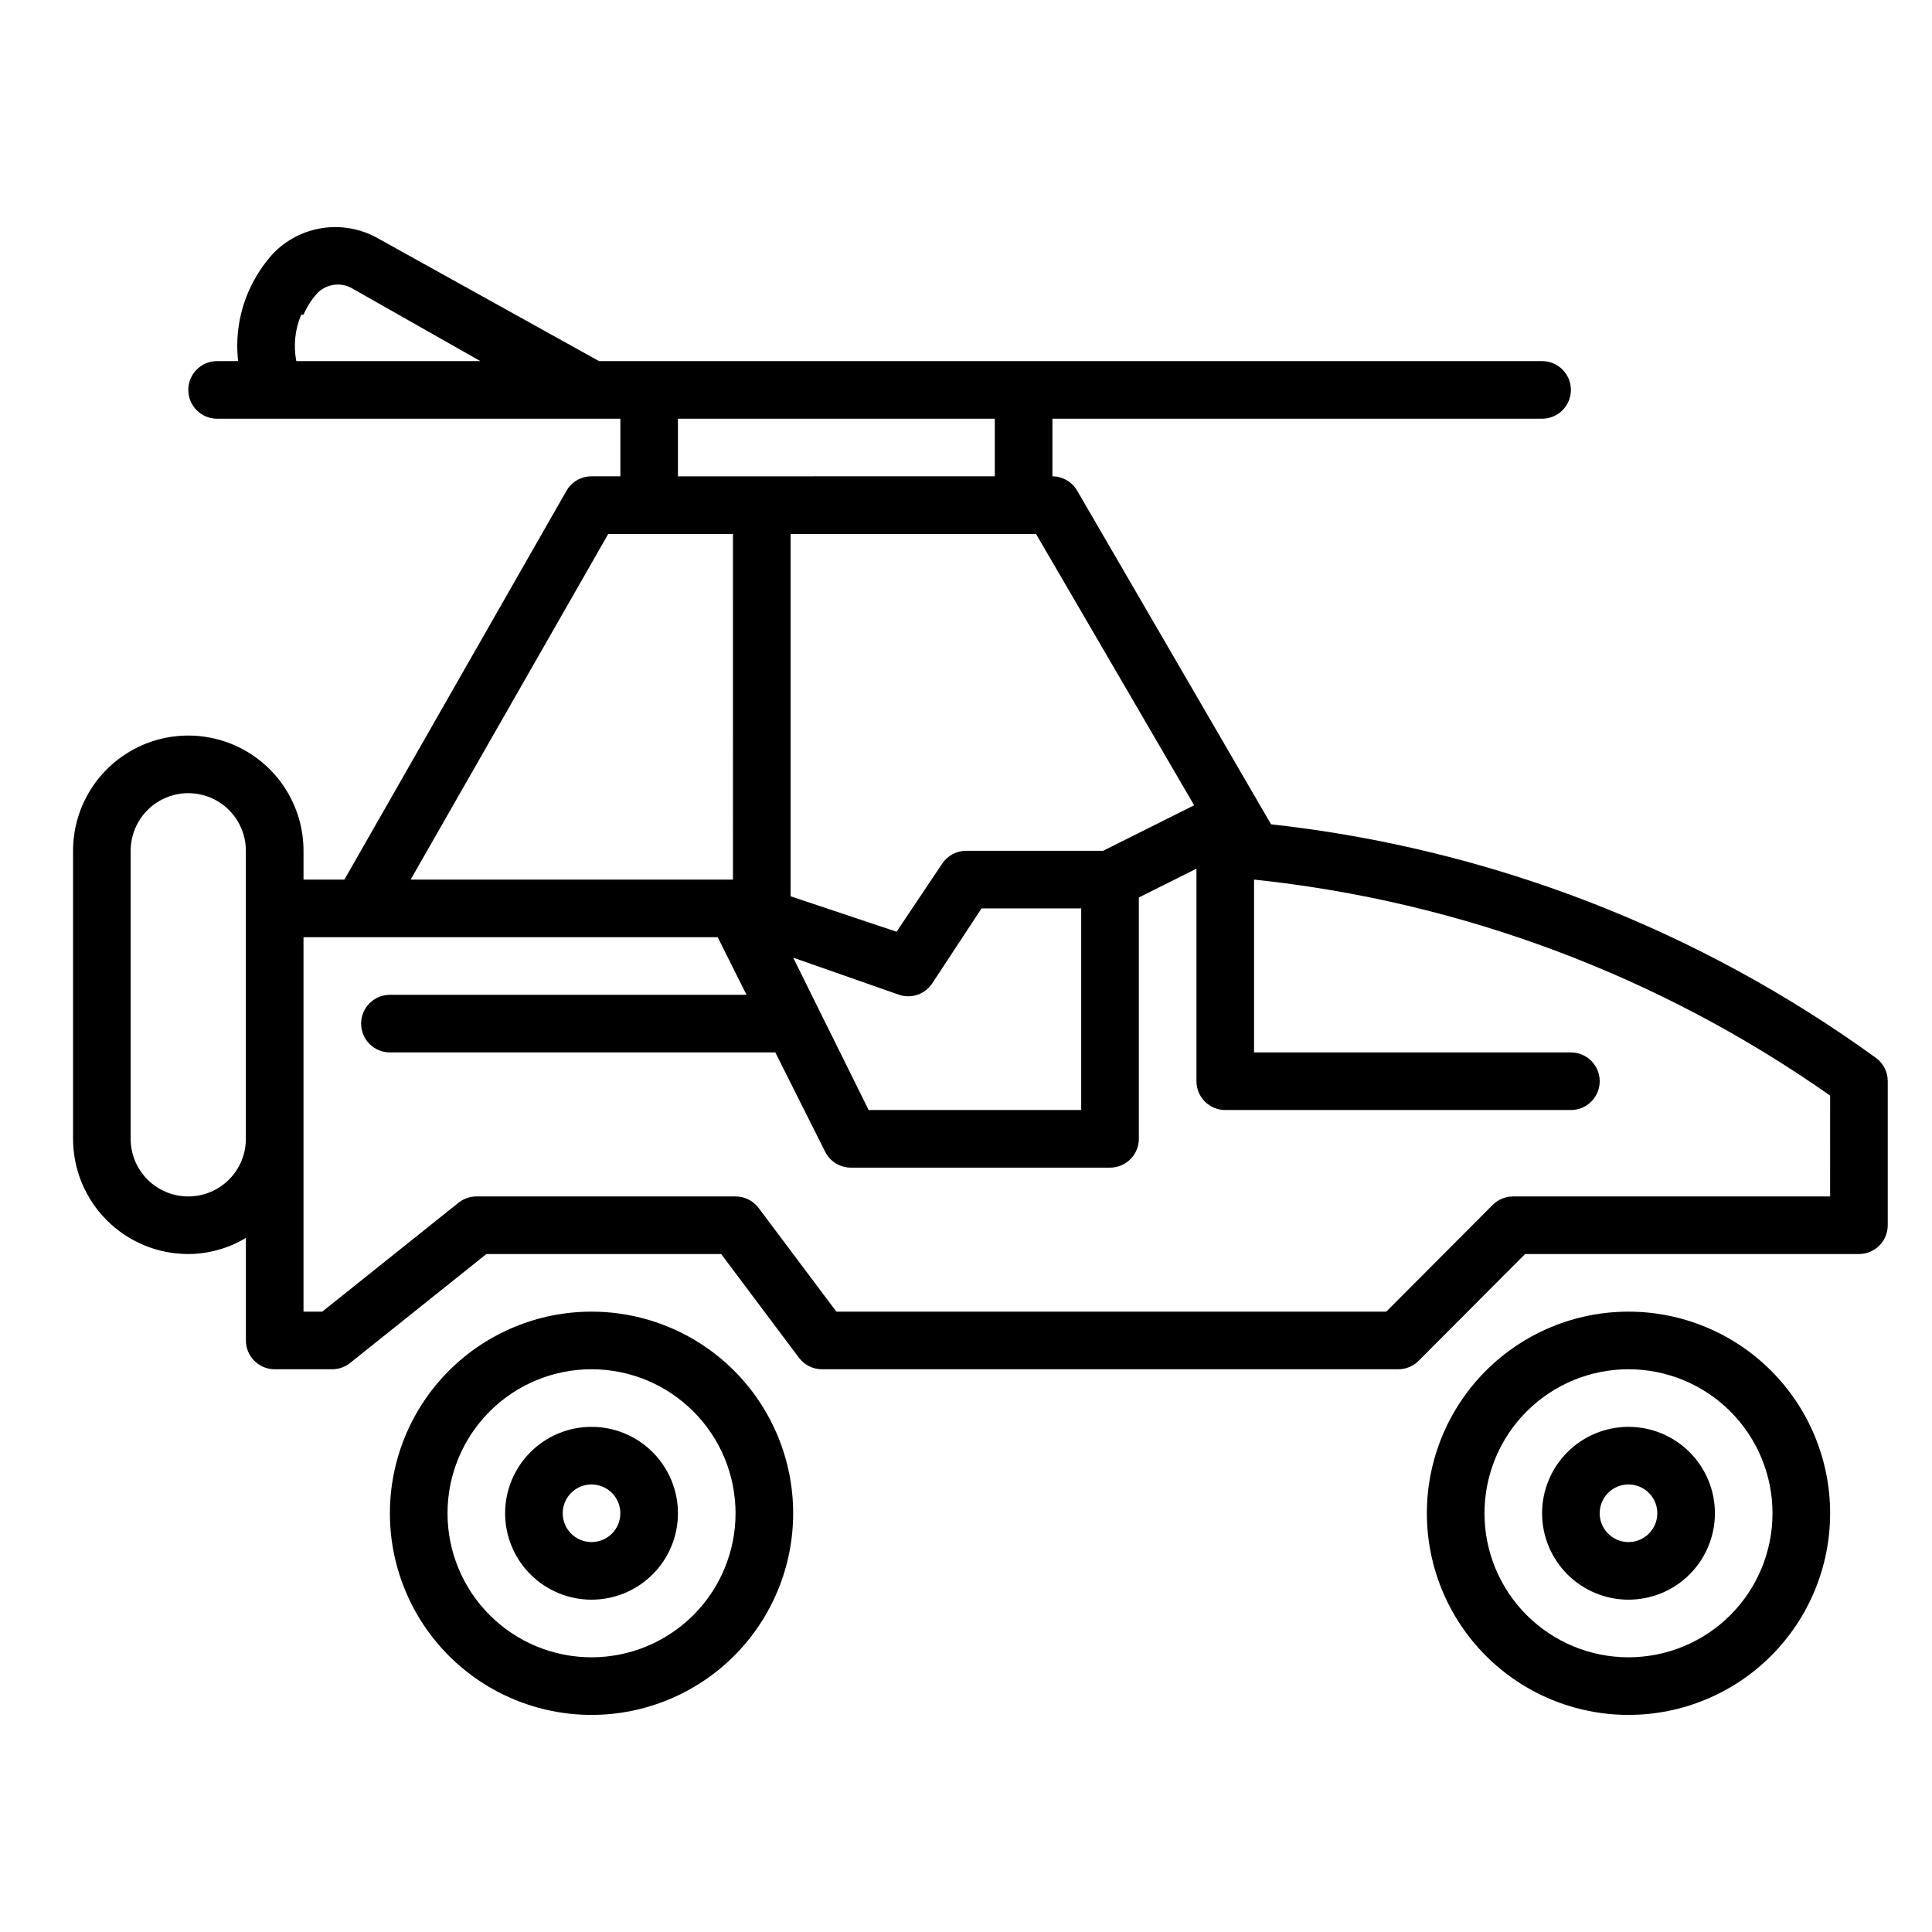 <?xml version="1.0" encoding="UTF-8"?>
<!-- Uploaded to: ICON Repo, www.iconrepo.com, Generator: ICON Repo Mixer Tools -->
<svg fill="#000000" width="800px" height="800px" version="1.1" viewBox="144 144 512 512" xmlns="http://www.w3.org/2000/svg">
 <g>
  <path d="m641.14 424.35c-47.164-34.188-102.41-55.52-160.3-61.906l-51.371-88.395c-1.355-2.348-3.856-3.801-6.566-3.816v-15.27h129.77c4.215 0 7.633-3.418 7.633-7.633s-3.418-7.633-7.633-7.633h-249.92l-58.699-32.594c-4.441-2.488-9.582-3.426-14.613-2.664-5.031 0.758-9.668 3.176-13.172 6.863-2.703 3.008-4.894 6.438-6.488 10.152-2.457 5.746-3.375 12.031-2.672 18.242h-5.574c-4.215 0-7.633 3.418-7.633 7.633s3.418 7.633 7.633 7.633h106.87v15.266l-7.637 0.004c-2.738-0.012-5.269 1.445-6.641 3.816l-58.852 103.05h-10.84v-7.633c0-10.91-5.82-20.988-15.27-26.445-9.445-5.453-21.086-5.453-30.531 0-9.449 5.457-15.27 15.535-15.27 26.445v76.336c0 8.098 3.219 15.863 8.945 21.59 5.727 5.727 13.492 8.941 21.59 8.941 5.383-0.02 10.656-1.5 15.266-4.273v27.176c0 2.023 0.805 3.965 2.238 5.398 1.43 1.43 3.371 2.234 5.398 2.234h15.266c1.723-0.012 3.391-0.602 4.731-1.68l36.109-28.855h62.211l20.609 27.48c1.441 1.922 3.707 3.055 6.109 3.055h152.67c2.031 0.012 3.981-0.785 5.422-2.215l28.242-28.32h88.473c2.023 0 3.965-0.805 5.398-2.234 1.43-1.434 2.234-3.375 2.234-5.398v-38.168c0.008-2.441-1.156-4.742-3.129-6.184zm-180.68-66.945-24.125 12.062h-36.332c-2.555 0.012-4.934 1.301-6.336 3.434l-12.062 18.016-28.09-9.391v-96.027h65.039zm-106.26 40.383 28.09 9.848c3.281 1.086 6.879-0.168 8.777-3.055l13.055-19.848h26.41v53.434h-56.332zm-129.77-170.38c0.918-2.129 2.18-4.09 3.738-5.801 2.422-2.383 6.121-2.883 9.086-1.223l34.043 19.312h-48.777c-0.797-4.133-0.344-8.414 1.297-12.289zm99.234 27.555h83.969v15.266l-83.969 0.004zm-18.473 30.535h33.055l-0.004 91.602h-85.418zm-111.3 175.57c-4.051 0-7.934-1.609-10.797-4.473-2.863-2.863-4.469-6.746-4.469-10.793v-76.336c0-5.453 2.91-10.496 7.633-13.223 4.723-2.727 10.543-2.727 15.266 0 4.723 2.727 7.633 7.769 7.633 13.223v76.336c0 4.047-1.605 7.93-4.469 10.793-2.863 2.863-6.746 4.473-10.797 4.473zm435.11 0h-83.969c-2.031-0.012-3.981 0.785-5.422 2.215l-28.242 28.32h-145.72l-20.609-27.48c-1.441-1.922-3.707-3.055-6.109-3.055h-68.699c-1.723 0.012-3.391 0.602-4.734 1.68l-36.105 28.855h-4.961v-99.238h109.77l7.633 15.266-94.504 0.004c-4.215 0-7.633 3.418-7.633 7.633s3.418 7.633 7.633 7.633h102.14l13.207 26.336c1.293 2.566 3.918 4.191 6.793 4.199h68.703-0.004c2.027 0 3.969-0.805 5.398-2.238 1.434-1.43 2.238-3.371 2.238-5.394v-63.969l15.266-7.633v56.332c0 2.027 0.805 3.969 2.234 5.398 1.434 1.434 3.375 2.234 5.398 2.234h91.602c4.215 0 7.633-3.414 7.633-7.633 0-4.215-3.418-7.633-7.633-7.633h-83.969v-45.801c54.934 5.777 107.48 25.48 152.67 57.25z"/>
  <path d="m575.57 522.13c-6.074 0-11.898 2.414-16.195 6.707-4.293 4.297-6.707 10.121-6.707 16.195 0 6.074 2.414 11.898 6.707 16.191 4.297 4.297 10.121 6.707 16.195 6.707 6.07 0 11.898-2.41 16.191-6.707 4.293-4.293 6.707-10.117 6.707-16.191 0-6.074-2.414-11.898-6.707-16.195-4.293-4.293-10.121-6.707-16.191-6.707zm0 30.535c-3.09 0-5.871-1.859-7.055-4.711-1.18-2.856-0.527-6.137 1.656-8.32 2.184-2.184 5.465-2.836 8.316-1.656 2.856 1.184 4.715 3.965 4.715 7.055 0 2.023-0.805 3.965-2.238 5.398-1.43 1.43-3.371 2.234-5.394 2.234z"/>
  <path d="m575.57 491.6c-14.172 0-27.766 5.629-37.785 15.648-10.02 10.023-15.652 23.613-15.652 37.785s5.633 27.762 15.652 37.785c10.02 10.02 23.613 15.648 37.785 15.648 14.168 0 27.762-5.629 37.781-15.648 10.023-10.023 15.652-23.613 15.652-37.785s-5.629-27.762-15.652-37.785c-10.02-10.02-23.613-15.648-37.781-15.648zm0 91.602c-10.125 0-19.832-4.023-26.988-11.18-7.16-7.16-11.18-16.867-11.18-26.988 0-10.125 4.019-19.832 11.18-26.988 7.156-7.16 16.863-11.18 26.988-11.18 10.121 0 19.828 4.019 26.988 11.18 7.156 7.156 11.176 16.863 11.176 26.988 0 10.121-4.019 19.828-11.176 26.988-7.16 7.156-16.867 11.18-26.988 11.18z"/>
  <path d="m300.76 522.13c-6.07 0-11.898 2.414-16.191 6.707-4.293 4.297-6.707 10.121-6.707 16.195 0 6.074 2.414 11.898 6.707 16.191 4.293 4.297 10.121 6.707 16.191 6.707 6.074 0 11.898-2.41 16.195-6.707 4.293-4.293 6.707-10.117 6.707-16.191 0-6.074-2.414-11.898-6.707-16.195-4.297-4.293-10.121-6.707-16.195-6.707zm0 30.535c-3.086 0-5.871-1.859-7.051-4.711-1.18-2.856-0.527-6.137 1.656-8.32 2.18-2.184 5.465-2.836 8.316-1.656 2.852 1.184 4.715 3.965 4.715 7.055 0 2.023-0.805 3.965-2.238 5.398-1.43 1.43-3.371 2.234-5.398 2.234z"/>
  <path d="m300.76 491.6c-14.172 0-27.762 5.629-37.781 15.648-10.023 10.023-15.652 23.613-15.652 37.785s5.629 27.762 15.652 37.785c10.02 10.02 23.609 15.648 37.781 15.648s27.766-5.629 37.785-15.648c10.02-10.023 15.652-23.613 15.652-37.785s-5.633-27.762-15.652-37.785c-10.02-10.02-23.613-15.648-37.785-15.648zm0 91.602c-10.121 0-19.828-4.023-26.988-11.18-7.156-7.16-11.176-16.867-11.176-26.988 0-10.125 4.019-19.832 11.176-26.988 7.16-7.16 16.867-11.18 26.988-11.18 10.125 0 19.832 4.019 26.988 11.18 7.16 7.156 11.18 16.863 11.18 26.988 0 10.121-4.019 19.828-11.18 26.988-7.156 7.156-16.863 11.18-26.988 11.18z"/>
 </g>
</svg>
